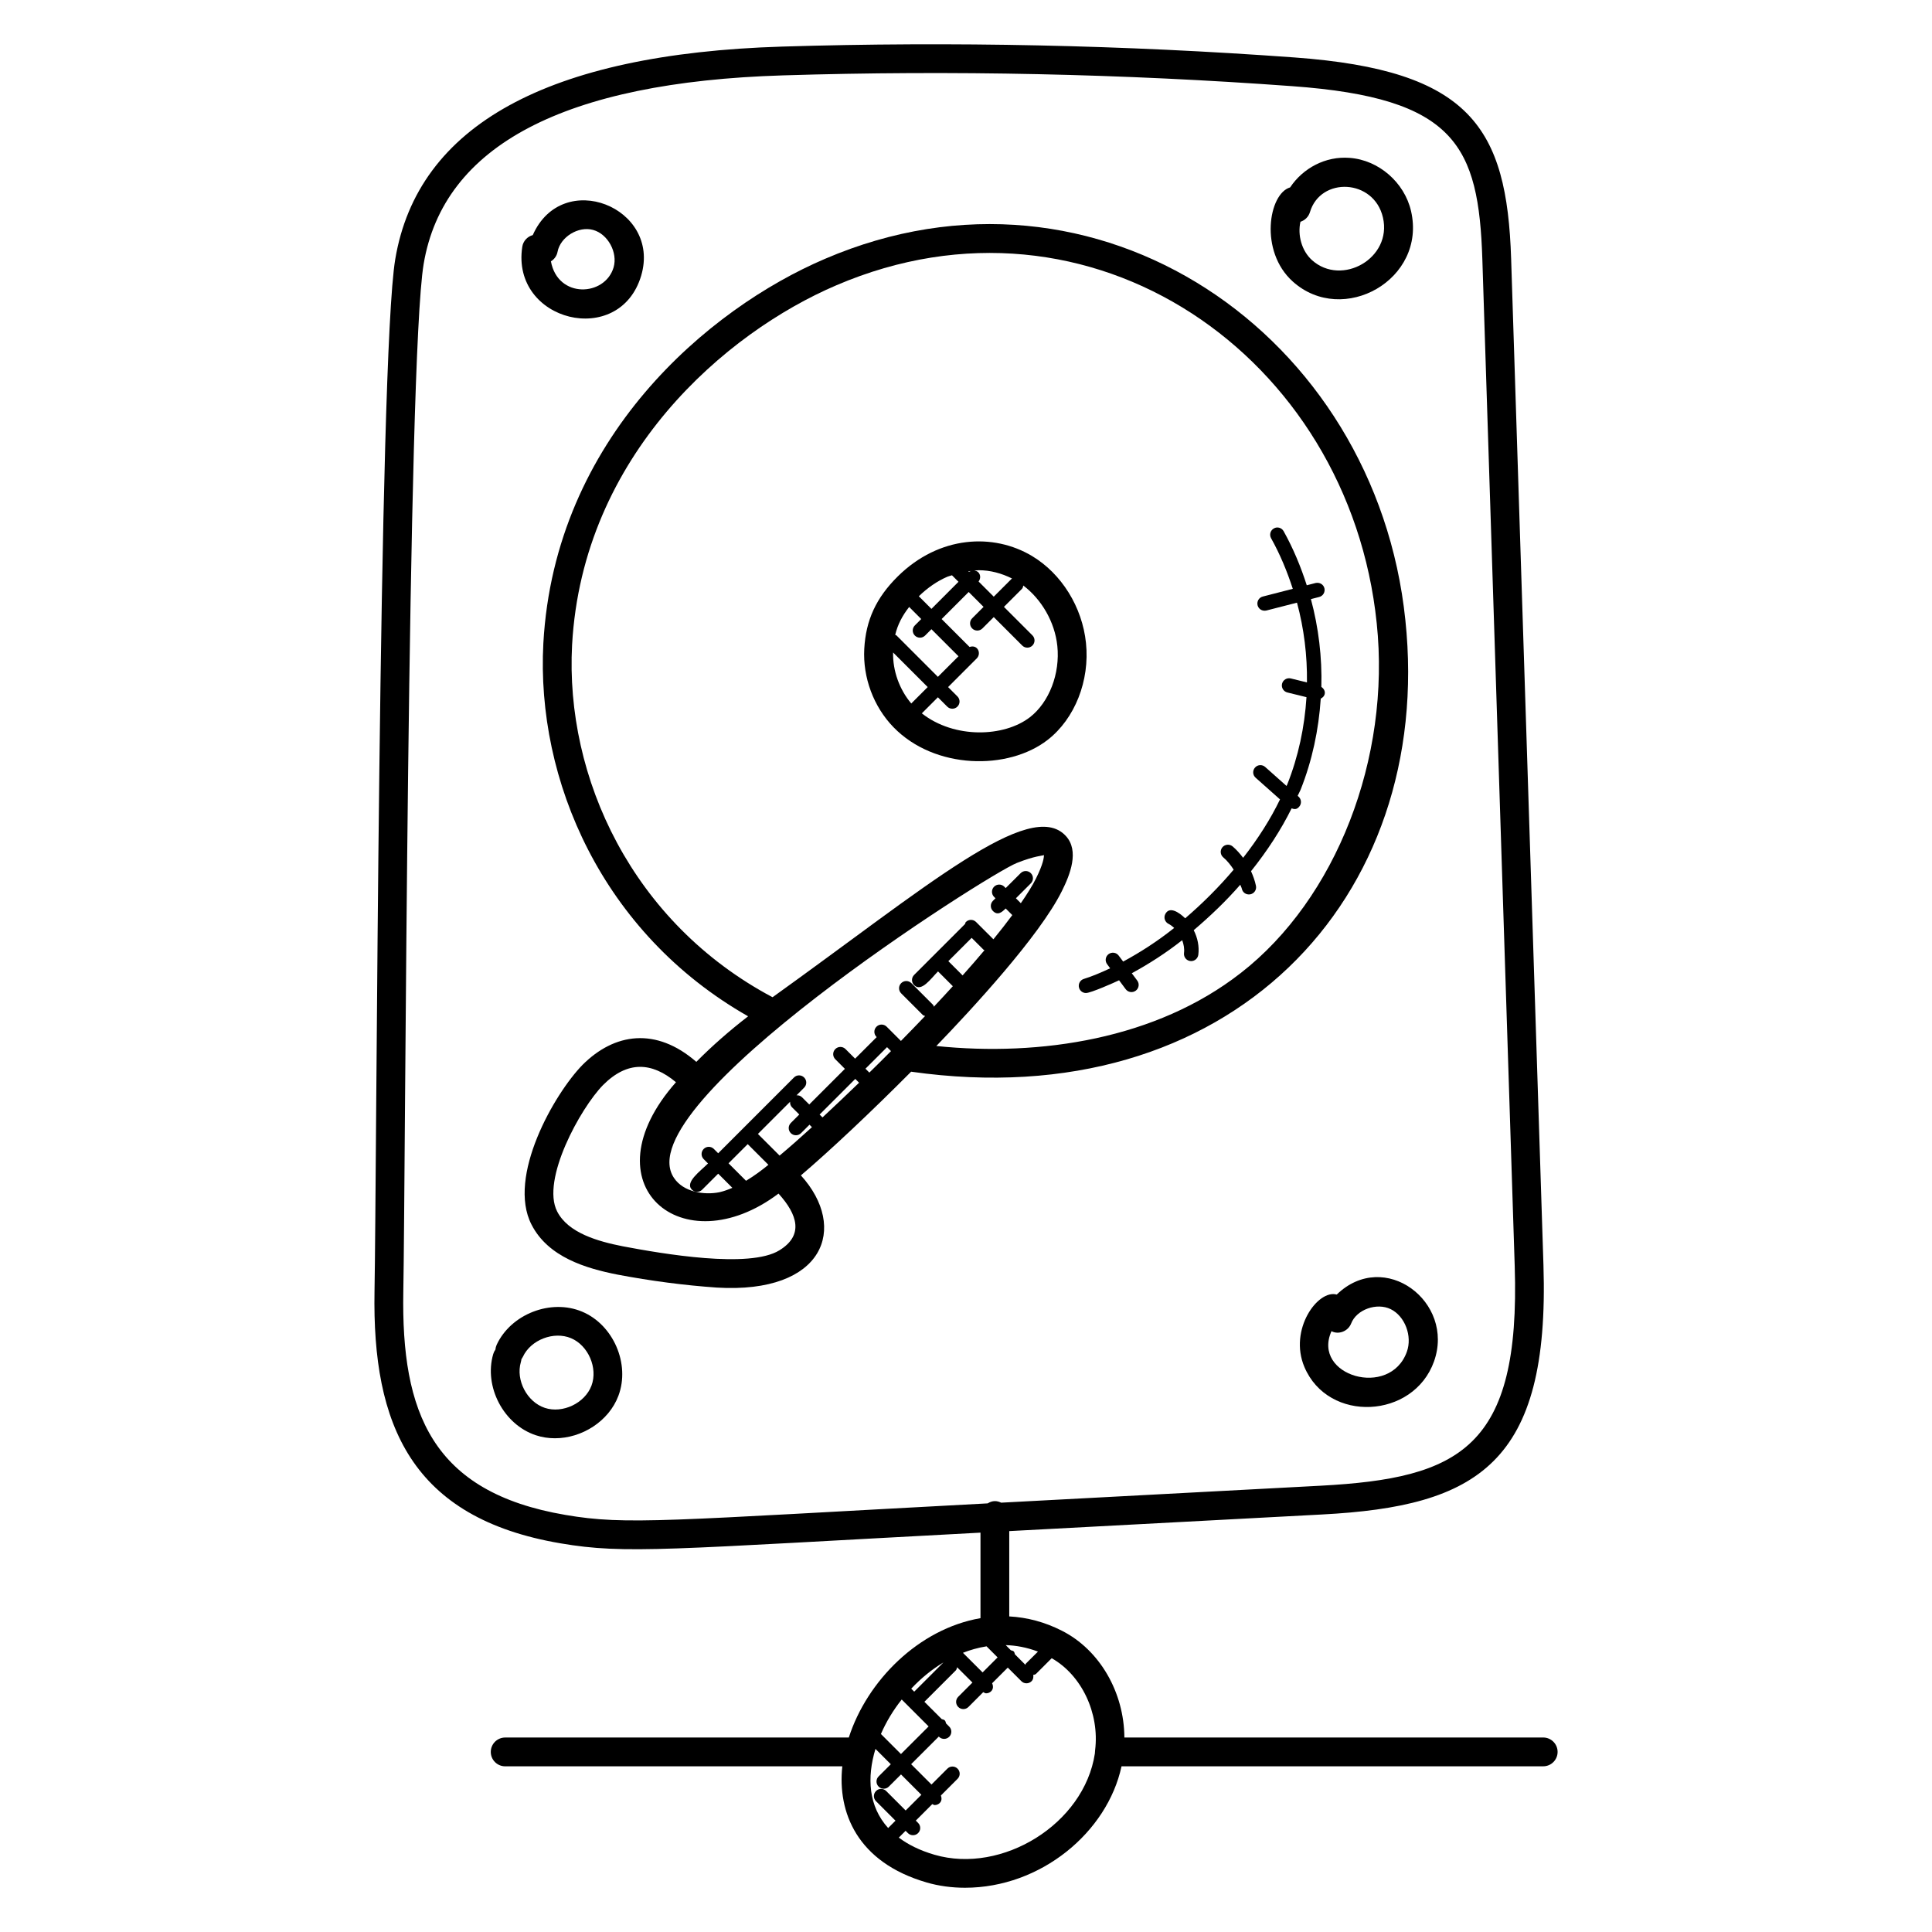 <?xml version="1.0" encoding="UTF-8"?>
<!-- Uploaded to: ICON Repo, www.svgrepo.com, Generator: ICON Repo Mixer Tools -->
<svg fill="#000000" width="800px" height="800px" version="1.1" viewBox="144 144 512 512" xmlns="http://www.w3.org/2000/svg">
 <g>
  <path d="m517.94 199.93c-1.754-7.602-8.594-13.535-16.266-14.09-6.414-0.512-12.398 2.742-15.777 7.824-5.672 1.641-8.258 16.887 0.703 24.945 13.301 11.945 35.52-0.527 31.34-18.68zm-29.309 2.84c1.168-0.375 2.144-1.297 2.519-2.559 2.801-9.418 16.961-8.871 19.344 1.434 2.496 10.793-10.93 18.367-18.809 11.289-2.731-2.469-3.848-6.629-3.055-10.164z"/>
  <path d="m313.93 217.02c5.312-18.031-20.848-28.551-28.738-10.719-1.414 0.383-2.559 1.566-2.785 3.113-3.031 19.82 25.809 26.965 31.523 7.606zm-22.168-6.312c0.75-3.914 5.512-6.848 9.406-5.777 3.922 1.062 6.594 5.984 5.441 9.93-2.273 7.719-14.777 8.359-16.609-1.602 0.895-0.551 1.559-1.453 1.762-2.551z"/>
  <path d="m498.25 487.07c-4.977-1.418-12.77 9.25-8.574 19.184 6.32 14.969 28.914 13.77 34.352-1.457 5.617-15.781-13.152-29.965-25.777-17.727zm18.586 15.152c-4.473 12.512-25.281 6.359-19.977-5.449 1.77 0.969 4.359 0.129 5.215-2.047 1.449-3.719 6.801-5.578 10.465-3.793 3.777 1.848 5.785 7.121 4.297 11.289z"/>
  <path d="m298.26 491.6c-8.273-3.481-18.879 0.648-22.641 8.793-0.184 0.418-0.297 0.84-0.336 1.273-0.25 0.344-0.449 0.742-0.574 1.176-2.519 8.617 2.742 18.672 11.266 21.504 1.656 0.551 3.375 0.809 5.09 0.809 7.137 0 14.289-4.496 16.824-11.266 3.16-8.406-1.336-18.824-9.629-22.289zm2.488 19.609c-1.75 4.664-7.664 7.457-12.359 5.894-4.719-1.566-7.754-7.352-6.359-12.129 0.078-0.246 0.121-0.496 0.145-0.742 0.137-0.191 0.266-0.414 0.383-0.641 2.078-4.527 8.199-6.879 12.762-4.961 4.586 1.922 7.172 7.914 5.43 12.578z"/>
  <path d="m421.65 340.07c7.199-5.602 11.191-15.688 10.145-25.688-0.984-9.52-6.473-18.352-14.305-23.039-10.16-6.078-24.527-5.496-35.578 5.418-5.727 5.672-8.457 11.594-8.871 19.191-0.418 7.578 2.473 15.344 7.734 20.754 10.926 11.266 30.422 11.508 40.875 3.363zm-36.711-35.219 3.199 3.199-1.688 1.688c-0.75 0.75-0.75 1.953 0 2.695 0.742 0.742 1.945 0.75 2.703 0l1.688-1.688 7.168 7.168-5.457 5.457-10.984-10.984c-0.09-0.09-0.23-0.07-0.328-0.137 0.637-2.688 1.867-5.07 3.699-7.398zm4.91 21.227-4.352 4.352c-3.121-3.68-4.938-8.672-4.816-13.52zm34.355-10.906c0.762 7.328-2.144 14.906-7.238 18.879-6.84 5.312-20.047 5.785-28.672-1.008l4.258-4.258 2.473 2.473c0.742 0.742 1.945 0.75 2.703 0 0.75-0.75 0.75-1.953 0-2.703l-2.473-2.473 7.602-7.609c1.273-1.273 0.273-3.754-1.914-3.023l-7.398-7.398 7.168-7.168 3.945 3.945-3.016 3.016c-0.75 0.75-0.75 1.953 0 2.703 0.742 0.742 1.945 0.75 2.703 0l3.016-3.016 7.543 7.543c0.742 0.742 1.945 0.75 2.695 0s0.75-1.953 0-2.703l-7.543-7.543 4.769-4.769c0.246-0.246 0.281-0.574 0.367-0.887 4.828 3.664 8.348 9.648 9.012 16zm-23.586-19.777c0.238-0.031 0.473-0.047 0.719-0.078-0.191 0.062-0.391 0.105-0.559 0.23zm11.602 1.922c-0.031 0.023-0.07 0.016-0.098 0.039l-4.769 4.769-4.016-4.016c0.559-0.75 0.582-1.777-0.098-2.465-0.281-0.281-0.648-0.352-1.016-0.418 0.383-0.023 0.762-0.113 1.145-0.113 3.098-0.004 6.09 0.828 8.852 2.203zm-17.137-0.488c0.398-0.168 0.801-0.23 1.199-0.375l1.727 1.727-7.168 7.176-3.344-3.344c2.336-2.266 4.883-4.023 7.586-5.184z"/>
  <path d="m356.25 455.49c7.617-6.481 18.57-16.777 29.207-27.48 84.328 11.984 138.75-45.754 130.98-119.67-7.805-75.605-81.59-126.76-153.81-95.742-30.832 13.16-71.617 47.449-74.633 101.88-1.945 36.223 15.559 76.84 54.266 98.855-4.902 3.785-9.512 7.809-13.727 12.07-10.68-9.281-21.695-7.664-30.152 0.793-7.465 7.633-20.074 29.617-13.52 42.344 4.414 8.641 14.473 11.609 22.77 13.242 8.879 1.688 17.719 2.84 26.328 3.441 28.5 1.719 34.883-15.84 22.293-29.727zm-33.656 0.645c-12.91-19.336 83.242-80.441 90.875-83.441 4.824-1.914 6.84-1.895 7.184-2.09 0.016 0.559-0.16 2.305-2.082 6.16-0.922 1.863-2.336 4.121-4.039 6.594l-1.305-1.305 3.953-3.953c0.75-0.75 0.75-1.953 0-2.703s-1.953-0.75-2.703 0l-3.961 3.953-0.367-0.367c-0.754-0.754-1.961-0.742-2.703 0-0.75 0.75-0.75 1.953 0 2.703l0.367 0.367-0.672 0.672c-0.75 0.75-0.75 1.953 0 2.703 1.25 1.25 2.32 0.375 3.375-0.672l1.754 1.75c-1.48 2-3.152 4.144-5.008 6.418l-4.594-4.586c-0.75-0.75-1.953-0.75-2.703 0-0.145 0.145-0.129 0.359-0.223 0.535l-8.488 8.488s-0.008 0-0.016 0.008l-0.008 0.016-4.977 4.977c-0.75 0.75-0.75 1.953 0 2.703 1.945 1.945 4.383-1.68 6.336-3.633l3.922 3.922c-1.602 1.77-3.289 3.582-5.031 5.434-0.082-0.16-0.07-0.359-0.207-0.496l-5.746-5.746c-0.75-0.75-1.953-0.75-2.703 0s-0.75 1.953 0 2.703l5.746 5.746c0.168 0.168 0.398 0.16 0.602 0.25-2.055 2.152-4.199 4.367-6.414 6.617l-3.777-3.777c-0.75-0.75-1.953-0.75-2.703 0s-0.75 1.953 0 2.703l0.055 0.055-5.719 5.711-2.543-2.543c-0.75-0.75-1.953-0.75-2.703 0s-0.75 1.953 0 2.703l2.543 2.543-9.449 9.441-1.922-1.914c-0.406-0.406-0.93-0.551-1.457-0.512l2.023-2.031c0.75-0.75 0.75-1.953 0-2.695-0.75-0.75-1.953-0.75-2.695 0l-20.082 20.082-1.145-1.145c-0.75-0.75-1.953-0.75-2.695 0-0.75 0.75-0.75 1.953 0 2.703l1.145 1.145c-2.078 2.078-6.215 5-4.258 6.961 0.742 0.742 1.945 0.75 2.695 0l4.258-4.258 3.754 3.754c-1.113 0.473-2.238 0.895-3.406 1.16-4.012 0.812-9.562 0.004-12.082-3.812zm76.504-53.641-3.777-3.777 6.176-6.176 3.168 3.16c0.07 0.07 0.168 0.047 0.246 0.098-1.789 2.137-3.742 4.375-5.812 6.695zm-37.129 37.633-0.762-0.762 9.449-9.441 1.008 1.008c-3.336 3.231-6.598 6.316-9.695 9.195zm-17.113 4.379 8.527-8.527c-0.039 0.527 0.105 1.062 0.512 1.465l1.922 1.914-2.238 2.238c-0.75 0.75-0.75 1.953 0 2.703 0.754 0.754 1.961 0.734 2.703 0l2.238-2.238 0.656 0.648c-3.144 2.871-6.023 5.398-8.574 7.535zm-3.152 12.414-4.633-4.633 5.082-5.082 5.481 5.481c-1.754 1.434-3.742 2.93-5.93 4.234zm32.684-28.672-1.031-1.031 5.719-5.711 1.047 1.047c-1.91 1.926-3.824 3.824-5.734 5.695zm-78.777-113.37c2.793-50.219 40.68-82.738 70.023-95.273 67.344-28.871 135.91 18.727 143.21 89.539 3.762 35.793-10.742 73.074-36.098 92.77h-0.008c-22.336 17.41-52.969 22.129-80.602 19.289 9.266-9.594 27.336-29.105 33.266-41.047 2.191-4.383 4.68-10.672 1.062-14.609-9.457-10.32-37.047 13.566-77.73 42.73-37.176-19.738-55.008-58.219-53.125-93.398zm54.977 160.44c-0.008 0-0.016 0.008-0.023 0.016-7.922 4.93-31.098 0.918-41.488-1.047-6.578-1.297-14.504-3.512-17.426-9.238-4.297-8.359 6.144-27.352 12.16-33.496 6.496-6.512 12.938-6.098 19.328-0.754-24 27.16 1.742 48.672 27.176 29.512 5.074 5.59 6.703 11.047 0.273 15.008z"/>
  <path d="m389.55 642.87c3.238 0.938 6.68 1.402 10.176 1.402 20.105 0 37.73-14.703 41.488-32.184h111.75c2.106 0 3.816-1.711 3.816-3.816s-1.711-3.816-3.816-3.816h-110.99c-0.082-11.922-6.473-23.176-16.551-28.289-4.512-2.305-9.199-3.543-13.961-3.801v-22.609l82.922-4.406c41.199-2.168 60.32-13.52 58.648-66.059l-8.566-266.73c-1.121-34.746-10.77-49.938-57.41-53.336-45.031-3.289-90.73-4.266-135.81-2.879-62.059 1.91-96.555 20.863-102.5 56.344-4.473 26.664-4.922 242.19-5.496 273.49-0.625 35.434 9.746 60.113 49.328 66.824 17.25 2.938 28.176 1.574 111.26-2.84v22.664c-16.367 2.832-30.047 16.578-34.895 31.633h-91.066c-2.106 0-3.816 1.711-3.816 3.816 0 2.106 1.711 3.816 3.816 3.816h89.344c-1.312 12.117 3.871 25.406 22.328 30.773zm-95.691-97.398c-35.441-6.016-43.543-27.191-42.977-59.16 0.566-30.801 1.047-246.44 5.391-272.36 5.258-31.383 37.297-48.207 95.211-49.977 44.816-1.391 90.227-0.418 135.02 2.863 43.207 3.144 49.367 15.719 50.336 45.953l8.574 266.73c1.551 48.227-14.527 56.227-51.41 58.207l-84.688 4.496c-0.504-0.246-1.055-0.414-1.648-0.414-0.727 0-1.359 0.25-1.93 0.602-85.652 4.559-95.598 5.836-111.88 3.062zm82.145 62 4.07 4.07-3.231 3.223c-0.75 0.75-0.75 1.953 0 2.703 0.375 0.375 0.855 0.559 1.352 0.559 0.488 0 0.977-0.184 1.352-0.559l3.231-3.223 5.391 5.391-4.16 4.16-5.16-5.16c-0.75-0.75-1.953-0.75-2.695 0-0.75 0.75-0.75 1.953 0 2.703l5.16 5.16-1.945 1.945c-5.234-5.789-5.656-13.363-3.363-20.973zm6.961-13.082 7.129 7.129-7.328 7.32-5.312-5.312c1.398-3.223 3.258-6.312 5.512-9.137zm51.25 13.418c-0.023 0.152-0.062 0.734-0.062 0.887-2.84 18.695-24.57 32.031-42.48 26.84-4.016-1.168-7.082-2.75-9.48-4.551l1.801-1.801 0.609 0.609c0.375 0.375 0.855 0.559 1.352 0.559 0.488 0 0.977-0.184 1.352-0.559 0.75-0.75 0.75-1.953 0-2.703l-0.609-0.609 4.375-4.375c0.215 0.082 0.398 0.258 0.625 0.258 0.488 0 0.977-0.184 1.352-0.559 0.543-0.543 0.551-1.297 0.297-1.977l4.418-4.418c0.75-0.75 0.75-1.953 0-2.695-0.75-0.75-1.953-0.75-2.703 0l-4.207 4.207-5.391-5.391 7.328-7.32 0.055 0.055c0.375 0.375 0.855 0.559 1.352 0.559 0.488 0 0.977-0.184 1.352-0.559 0.75-0.75 0.75-1.953 0-2.703l-0.84-0.84c-0.09-0.281-0.113-0.582-0.336-0.801-0.223-0.223-0.527-0.246-0.801-0.336l-4.594-4.594 8.312-8.312c0.23-0.23 0.258-0.551 0.352-0.84l4.062 4.055-3.762 3.769c-0.75 0.75-0.75 1.953 0 2.703 0.375 0.375 0.863 0.559 1.352 0.559 0.488 0 0.977-0.184 1.352-0.559l3.922-3.93c0.25 0.113 0.48 0.312 0.754 0.312 0.488 0 0.977-0.184 1.352-0.559 0.582-0.582 0.574-1.398 0.246-2.106l4.152-4.152 3.602 3.602c0.375 0.375 0.855 0.559 1.352 0.559 0.488 0 0.977-0.184 1.352-0.559 0.449-0.449 0.535-1.055 0.434-1.641 0.266-0.09 0.559-0.105 0.77-0.32l4.129-4.129c7.891 4.461 12.715 14.523 11.508 24.363zm-18.336-22.945c-0.09 0.09-0.07 0.23-0.137 0.328l-2.777-2.777c-0.09-0.266-0.105-0.551-0.312-0.762-0.215-0.207-0.496-0.223-0.762-0.312l-1.367-1.367c2.703 0.082 5.566 0.586 8.543 1.719zm-10.434-4.566 2.93 2.93-3.977 3.984-5.207-5.199c1.855-0.73 3.949-1.348 6.254-1.715zm-11.426 4.269-7.742 7.742-0.793-0.793c2.555-2.707 5.426-5.09 8.535-6.949z"/>
  <path d="m438.2 400.61c-2.352 1.105-4.695 2.106-6.977 2.816-1.008 0.312-1.566 1.383-1.25 2.391 0.25 0.816 1.008 1.344 1.816 1.344 1.289 0 7.535-2.777 8.777-3.375l1.754 2.359c0.625 0.84 1.809 1.023 2.672 0.391 0.84-0.625 1.023-1.824 0.391-2.672l-1.449-1.945c4.504-2.457 9.016-5.328 13.359-8.762 0.398 1.098 0.633 2.25 0.48 3.391-0.145 1.129 0.727 2.152 1.895 2.152 0.945 0 1.762-0.703 1.895-1.664 0.289-2.238-0.191-4.512-1.215-6.527 4.352-3.703 8.559-7.711 12.336-12.047 0.105 0.359 0.336 0.688 0.414 1.055 0.191 0.969 1.113 1.688 2.246 1.488 1.039-0.207 1.711-1.215 1.496-2.25-0.273-1.352-0.75-2.633-1.305-3.879 4.305-5.383 7.953-10.984 10.754-16.648 0.719 0.238 1.297 0.367 1.992-0.426 0.703-0.793 0.633-1.992-0.16-2.695l-0.23-0.207c0.23-0.535 0.566-1.078 0.777-1.609 3.082-7.742 4.801-15.914 5.344-24.152 0.48-0.246 0.902-0.609 1.039-1.176 0.191-0.793-0.238-1.488-0.879-1.922 0.207-7.84-0.727-15.695-2.769-23.273l2.199-0.566c1.023-0.258 1.633-1.305 1.375-2.328-0.258-1.016-1.273-1.602-2.328-1.375l-2.344 0.602c-1.586-4.938-3.582-9.762-6.129-14.328-0.52-0.93-1.688-1.266-2.594-0.734-0.918 0.512-1.246 1.68-0.734 2.594 2.391 4.273 4.25 8.793 5.754 13.41l-7.953 2.047c-1.023 0.258-1.633 1.305-1.375 2.328 0.246 0.945 1.191 1.625 2.328 1.375l8.113-2.082c1.863 6.887 2.734 14.008 2.641 21.137l-4.289-1.055c-1.039-0.238-2.055 0.383-2.312 1.406-0.246 1.031 0.383 2.055 1.406 2.312l5.07 1.246c-0.504 7.894-2.144 15.719-5.098 23.129-0.055 0.129-0.137 0.266-0.191 0.398l-5.656-5.031c-0.785-0.703-1.992-0.641-2.695 0.16-0.703 0.793-0.633 1.992 0.16 2.688l6.465 5.746c-2.512 5.215-5.824 10.426-9.777 15.48-0.832-1.098-1.734-2.137-2.793-3.031-0.809-0.664-2.008-0.566-2.695 0.23-0.68 0.809-0.574 2.016 0.23 2.688 1.082 0.91 1.969 2.055 2.75 3.25-3.91 4.625-8.258 8.953-12.848 12.895-1.734-1.688-4.223-3.258-5.289-1.09-0.465 0.938-0.078 2.082 0.871 2.559 0.559 0.273 1.039 0.672 1.504 1.082-4.414 3.527-8.984 6.465-13.52 8.914l-1.191-1.586c-0.625-0.848-1.824-1.008-2.672-0.391-0.848 0.633-1.023 1.824-0.391 2.672z"/>
 </g>
</svg>